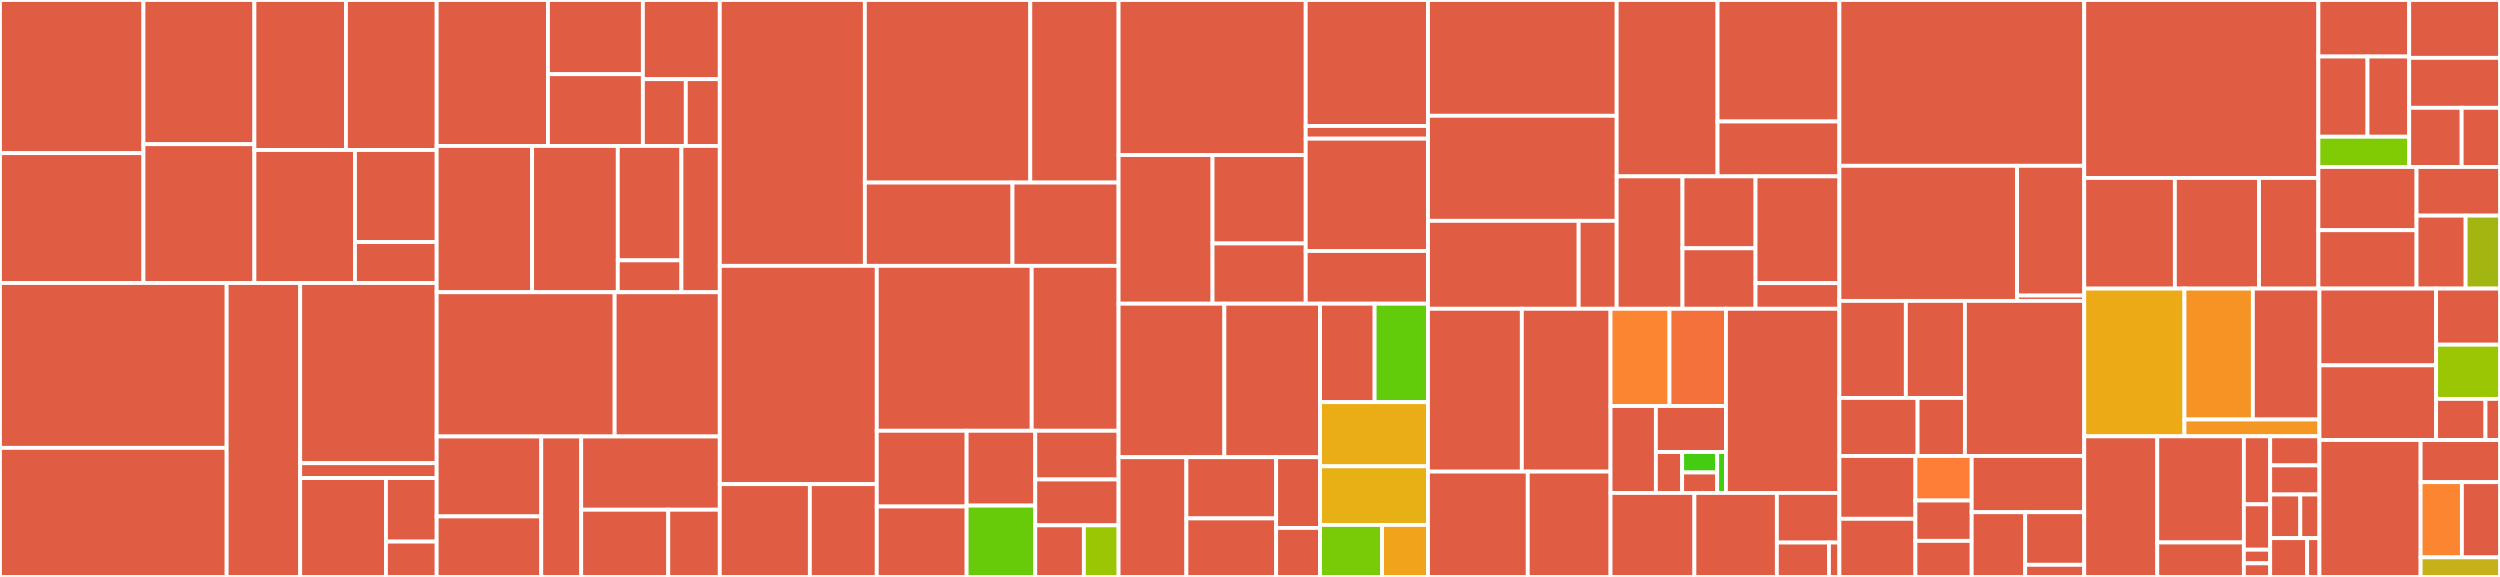 <svg baseProfile="full" width="650" height="150" viewBox="0 0 650 150" version="1.1"
xmlns="http://www.w3.org/2000/svg" xmlns:ev="http://www.w3.org/2001/xml-events"
xmlns:xlink="http://www.w3.org/1999/xlink">

<rect x="0" y="0" width="650" height="150" fill="#333333" stroke="none"/>

<style>rect.s{mask:url(#mask);}</style>
<defs>
  <pattern id="white" width="4" height="4" patternUnits="userSpaceOnUse" patternTransform="rotate(45)">
    <rect width="2" height="2" transform="translate(0,0)" fill="white"></rect>
  </pattern>
  <mask id="mask">
    <rect x="0" y="0" width="100%" height="100%" fill="url(#white)"></rect>
  </mask>
</defs>

<rect x="0" y="0" width="37.296" height="39.819" fill="#e05d44" stroke="white" stroke-width="1" class=" tooltipped" data-content="ul/algos/ul_for_rl/stdim.py"><title>ul/algos/ul_for_rl/stdim.py</title></rect>
<rect x="0" y="39.819" width="37.296" height="33.759" fill="#e05d44" stroke="white" stroke-width="1" class=" tooltipped" data-content="ul/algos/ul_for_rl/cpc.py"><title>ul/algos/ul_for_rl/cpc.py</title></rect>
<rect x="37.296" y="0" width="28.85" height="37.489" fill="#e05d44" stroke="white" stroke-width="1" class=" tooltipped" data-content="ul/algos/ul_for_rl/vae.py"><title>ul/algos/ul_for_rl/vae.py</title></rect>
<rect x="37.296" y="37.489" width="28.85" height="36.09" fill="#e05d44" stroke="white" stroke-width="1" class=" tooltipped" data-content="ul/algos/ul_for_rl/inverse.py"><title>ul/algos/ul_for_rl/inverse.py</title></rect>
<rect x="66.146" y="0" width="23.798" height="39.003" fill="#e05d44" stroke="white" stroke-width="1" class=" tooltipped" data-content="ul/algos/ul_for_rl/augmented_temporal_contrast.py"><title>ul/algos/ul_for_rl/augmented_temporal_contrast.py</title></rect>
<rect x="89.944" y="0" width="23.591" height="39.003" fill="#e05d44" stroke="white" stroke-width="1" class=" tooltipped" data-content="ul/algos/ul_for_rl/pixel_control.py"><title>ul/algos/ul_for_rl/pixel_control.py</title></rect>
<rect x="66.146" y="39.003" width="26.145" height="34.575" fill="#e05d44" stroke="white" stroke-width="1" class=" tooltipped" data-content="ul/algos/ul_for_rl/augmented_temporal_similarity.py"><title>ul/algos/ul_for_rl/augmented_temporal_similarity.py</title></rect>
<rect x="92.292" y="39.003" width="21.243" height="23.936" fill="#e05d44" stroke="white" stroke-width="1" class=" tooltipped" data-content="ul/algos/ul_for_rl/base.py"><title>ul/algos/ul_for_rl/base.py</title></rect>
<rect x="92.292" y="62.94" width="21.243" height="10.638" fill="#e05d44" stroke="white" stroke-width="1" class=" tooltipped" data-content="ul/algos/ul_for_rl/replay_saver.py"><title>ul/algos/ul_for_rl/replay_saver.py</title></rect>
<rect x="0" y="73.578" width="58.932" height="42.867" fill="#e05d44" stroke="white" stroke-width="1" class=" tooltipped" data-content="ul/algos/rl_with_ul/sac_with_ul.py"><title>ul/algos/rl_with_ul/sac_with_ul.py</title></rect>
<rect x="0" y="116.446" width="58.932" height="33.554" fill="#e05d44" stroke="white" stroke-width="1" class=" tooltipped" data-content="ul/algos/rl_with_ul/dqn_with_ul.py"><title>ul/algos/rl_with_ul/dqn_with_ul.py</title></rect>
<rect x="58.932" y="73.578" width="19.116" height="76.422" fill="#e05d44" stroke="white" stroke-width="1" class=" tooltipped" data-content="ul/algos/rl_with_ul/ppo_with_ul.py"><title>ul/algos/rl_with_ul/ppo_with_ul.py</title></rect>
<rect x="78.049" y="73.578" width="35.486" height="46.854" fill="#e05d44" stroke="white" stroke-width="1" class=" tooltipped" data-content="ul/algos/rl_from_ul/rad_sac_from_ul.py"><title>ul/algos/rl_from_ul/rad_sac_from_ul.py</title></rect>
<rect x="78.049" y="120.432" width="35.486" height="3.867" fill="#e05d44" stroke="white" stroke-width="1" class=" tooltipped" data-content="ul/algos/rl_from_ul/dqn_from_ul.py"><title>ul/algos/rl_from_ul/dqn_from_ul.py</title></rect>
<rect x="78.049" y="124.299" width="22.297" height="25.701" fill="#e05d44" stroke="white" stroke-width="1" class=" tooltipped" data-content="ul/algos/utils/data_augs.py"><title>ul/algos/utils/data_augs.py</title></rect>
<rect x="100.345" y="124.299" width="13.19" height="16.522" fill="#e05d44" stroke="white" stroke-width="1" class=" tooltipped" data-content="ul/algos/utils/warmup_scheduler.py"><title>ul/algos/utils/warmup_scheduler.py</title></rect>
<rect x="100.345" y="140.821" width="13.19" height="9.179" fill="#e05d44" stroke="white" stroke-width="1" class=" tooltipped" data-content="ul/algos/utils/weight_decay.py"><title>ul/algos/utils/weight_decay.py</title></rect>
<rect x="113.535" y="0" width="28.933" height="37.939" fill="#e05d44" stroke="white" stroke-width="1" class=" tooltipped" data-content="ul/models/ul/stdim_models.py"><title>ul/models/ul/stdim_models.py</title></rect>
<rect x="142.468" y="0" width="24.678" height="19.296" fill="#e05d44" stroke="white" stroke-width="1" class=" tooltipped" data-content="ul/models/ul/pixel_control_models.py"><title>ul/models/ul/pixel_control_models.py</title></rect>
<rect x="142.468" y="19.296" width="24.678" height="18.642" fill="#e05d44" stroke="white" stroke-width="1" class=" tooltipped" data-content="ul/models/ul/encoders.py"><title>ul/models/ul/encoders.py</title></rect>
<rect x="167.146" y="0" width="19.998" height="20.584" fill="#e05d44" stroke="white" stroke-width="1" class=" tooltipped" data-content="ul/models/ul/vae_models.py"><title>ul/models/ul/vae_models.py</title></rect>
<rect x="167.146" y="20.584" width="11.162" height="17.355" fill="#e05d44" stroke="white" stroke-width="1" class=" tooltipped" data-content="ul/models/ul/inverse_models.py"><title>ul/models/ul/inverse_models.py</title></rect>
<rect x="178.308" y="20.584" width="8.836" height="17.355" fill="#e05d44" stroke="white" stroke-width="1" class=" tooltipped" data-content="ul/models/ul/atc_models.py"><title>ul/models/ul/atc_models.py</title></rect>
<rect x="113.535" y="37.939" width="24.819" height="38.048" fill="#e05d44" stroke="white" stroke-width="1" class=" tooltipped" data-content="ul/models/rl/atari_rl_models.py"><title>ul/models/rl/atari_rl_models.py</title></rect>
<rect x="138.354" y="37.939" width="22.274" height="38.048" fill="#e05d44" stroke="white" stroke-width="1" class=" tooltipped" data-content="ul/models/rl/sac_rl_models.py"><title>ul/models/rl/sac_rl_models.py</title></rect>
<rect x="160.628" y="37.939" width="16.546" height="29.756" fill="#e05d44" stroke="white" stroke-width="1" class=" tooltipped" data-content="ul/models/rl/dmlab_rl_models.py"><title>ul/models/rl/dmlab_rl_models.py</title></rect>
<rect x="160.628" y="67.694" width="16.546" height="8.293" fill="#e05d44" stroke="white" stroke-width="1" class=" tooltipped" data-content="ul/models/rl/ul_models.py"><title>ul/models/rl/ul_models.py</title></rect>
<rect x="177.174" y="37.939" width="9.97" height="38.048" fill="#e05d44" stroke="white" stroke-width="1" class=" tooltipped" data-content="ul/models/dmlab_conv2d.py"><title>ul/models/dmlab_conv2d.py</title></rect>
<rect x="113.535" y="75.987" width="46.275" height="37.5" fill="#e05d44" stroke="white" stroke-width="1" class=" tooltipped" data-content="ul/replays/rl_with_ul_replay.py"><title>ul/replays/rl_with_ul_replay.py</title></rect>
<rect x="159.81" y="75.987" width="27.334" height="37.5" fill="#e05d44" stroke="white" stroke-width="1" class=" tooltipped" data-content="ul/replays/ul_for_rl_replay.py"><title>ul/replays/ul_for_rl_replay.py</title></rect>
<rect x="113.535" y="113.487" width="27.189" height="20.78" fill="#e05d44" stroke="white" stroke-width="1" class=" tooltipped" data-content="ul/envs/dmlab.py"><title>ul/envs/dmlab.py</title></rect>
<rect x="113.535" y="134.267" width="27.189" height="15.733" fill="#e05d44" stroke="white" stroke-width="1" class=" tooltipped" data-content="ul/envs/atari.py"><title>ul/envs/atari.py</title></rect>
<rect x="140.724" y="113.487" width="10.389" height="36.513" fill="#e05d44" stroke="white" stroke-width="1" class=" tooltipped" data-content="ul/envs/dmcontrol.py"><title>ul/envs/dmcontrol.py</title></rect>
<rect x="151.113" y="113.487" width="36.031" height="19.041" fill="#e05d44" stroke="white" stroke-width="1" class=" tooltipped" data-content="ul/runners/unsupervised_learning.py"><title>ul/runners/unsupervised_learning.py</title></rect>
<rect x="151.113" y="132.527" width="22.635" height="17.473" fill="#e05d44" stroke="white" stroke-width="1" class=" tooltipped" data-content="ul/runners/envstep_runner.py"><title>ul/runners/envstep_runner.py</title></rect>
<rect x="173.748" y="132.527" width="13.396" height="17.473" fill="#e05d44" stroke="white" stroke-width="1" class=" tooltipped" data-content="ul/runners/minibatch_rl_replaysaver.py"><title>ul/runners/minibatch_rl_replaysaver.py</title></rect>
<rect x="187.144" y="0" width="37.715" height="69.123" fill="#e05d44" stroke="white" stroke-width="1" class=" tooltipped" data-content="utils/logging/logger.py"><title>utils/logging/logger.py</title></rect>
<rect x="224.859" y="0" width="43.018" height="47.469" fill="#e05d44" stroke="white" stroke-width="1" class=" tooltipped" data-content="utils/logging/tabulate.py"><title>utils/logging/tabulate.py</title></rect>
<rect x="267.878" y="0" width="22.954" height="47.469" fill="#e05d44" stroke="white" stroke-width="1" class=" tooltipped" data-content="utils/logging/console.py"><title>utils/logging/console.py</title></rect>
<rect x="224.859" y="47.469" width="38.391" height="21.654" fill="#e05d44" stroke="white" stroke-width="1" class=" tooltipped" data-content="utils/logging/autoargs.py"><title>utils/logging/autoargs.py</title></rect>
<rect x="263.25" y="47.469" width="27.582" height="21.654" fill="#e05d44" stroke="white" stroke-width="1" class=" tooltipped" data-content="utils/logging/context.py"><title>utils/logging/context.py</title></rect>
<rect x="187.144" y="69.123" width="40.817" height="56.752" fill="#e05d44" stroke="white" stroke-width="1" class=" tooltipped" data-content="utils/launching/affinity.py"><title>utils/launching/affinity.py</title></rect>
<rect x="187.144" y="125.875" width="23.419" height="24.125" fill="#e05d44" stroke="white" stroke-width="1" class=" tooltipped" data-content="utils/launching/exp_launcher.py"><title>utils/launching/exp_launcher.py</title></rect>
<rect x="210.563" y="125.875" width="17.397" height="24.125" fill="#e05d44" stroke="white" stroke-width="1" class=" tooltipped" data-content="utils/launching/variant.py"><title>utils/launching/variant.py</title></rect>
<rect x="227.961" y="69.123" width="40.283" height="42.878" fill="#e05d44" stroke="white" stroke-width="1" class=" tooltipped" data-content="utils/collections.py"><title>utils/collections.py</title></rect>
<rect x="268.243" y="69.123" width="22.589" height="42.878" fill="#e05d44" stroke="white" stroke-width="1" class=" tooltipped" data-content="utils/buffer.py"><title>utils/buffer.py</title></rect>
<rect x="227.961" y="112.001" width="23.364" height="19.691" fill="#e05d44" stroke="white" stroke-width="1" class=" tooltipped" data-content="utils/synchronize.py"><title>utils/synchronize.py</title></rect>
<rect x="227.961" y="131.691" width="23.364" height="18.309" fill="#e05d44" stroke="white" stroke-width="1" class=" tooltipped" data-content="utils/shmemarray.py"><title>utils/shmemarray.py</title></rect>
<rect x="251.325" y="112.001" width="17.842" height="19.452" fill="#e05d44" stroke="white" stroke-width="1" class=" tooltipped" data-content="utils/tensor.py"><title>utils/tensor.py</title></rect>
<rect x="251.325" y="131.453" width="17.842" height="18.547" fill="#68cb09" stroke="white" stroke-width="1" class=" tooltipped" data-content="utils/seed.py"><title>utils/seed.py</title></rect>
<rect x="269.167" y="112.001" width="21.665" height="12.666" fill="#e05d44" stroke="white" stroke-width="1" class=" tooltipped" data-content="utils/misc.py"><title>utils/misc.py</title></rect>
<rect x="269.167" y="124.667" width="21.665" height="11.921" fill="#e05d44" stroke="white" stroke-width="1" class=" tooltipped" data-content="utils/array.py"><title>utils/array.py</title></rect>
<rect x="269.167" y="136.588" width="12.638" height="13.412" fill="#e05d44" stroke="white" stroke-width="1" class=" tooltipped" data-content="utils/prog_bar.py"><title>utils/prog_bar.py</title></rect>
<rect x="281.805" y="136.588" width="9.027" height="13.412" fill="#9ac603" stroke="white" stroke-width="1" class=" tooltipped" data-content="utils/quick_args.py"><title>utils/quick_args.py</title></rect>
<rect x="290.832" y="0" width="48.654" height="40.311" fill="#e05d44" stroke="white" stroke-width="1" class=" tooltipped" data-content="samplers/parallel/gpu/action_server.py"><title>samplers/parallel/gpu/action_server.py</title></rect>
<rect x="290.832" y="40.311" width="24.431" height="38.652" fill="#e05d44" stroke="white" stroke-width="1" class=" tooltipped" data-content="samplers/parallel/gpu/collectors.py"><title>samplers/parallel/gpu/collectors.py</title></rect>
<rect x="315.263" y="40.311" width="24.223" height="22.991" fill="#e05d44" stroke="white" stroke-width="1" class=" tooltipped" data-content="samplers/parallel/gpu/sampler.py"><title>samplers/parallel/gpu/sampler.py</title></rect>
<rect x="315.263" y="63.302" width="24.223" height="15.661" fill="#e05d44" stroke="white" stroke-width="1" class=" tooltipped" data-content="samplers/parallel/gpu/alternating_sampler.py"><title>samplers/parallel/gpu/alternating_sampler.py</title></rect>
<rect x="339.486" y="0" width="31.789" height="32.753" fill="#e05d44" stroke="white" stroke-width="1" class=" tooltipped" data-content="samplers/parallel/cpu/collectors.py"><title>samplers/parallel/cpu/collectors.py</title></rect>
<rect x="339.486" y="32.753" width="31.789" height="3.301" fill="#e05d44" stroke="white" stroke-width="1" class=" tooltipped" data-content="samplers/parallel/cpu/sampler.py"><title>samplers/parallel/cpu/sampler.py</title></rect>
<rect x="339.486" y="36.054" width="31.789" height="29.199" fill="#e05d44" stroke="white" stroke-width="1" class=" tooltipped" data-content="samplers/parallel/base.py"><title>samplers/parallel/base.py</title></rect>
<rect x="339.486" y="65.253" width="31.789" height="13.711" fill="#e05d44" stroke="white" stroke-width="1" class=" tooltipped" data-content="samplers/parallel/worker.py"><title>samplers/parallel/worker.py</title></rect>
<rect x="290.832" y="78.963" width="27.504" height="39.91" fill="#e05d44" stroke="white" stroke-width="1" class=" tooltipped" data-content="samplers/async_/gpu_sampler.py"><title>samplers/async_/gpu_sampler.py</title></rect>
<rect x="318.336" y="78.963" width="24.875" height="39.91" fill="#e05d44" stroke="white" stroke-width="1" class=" tooltipped" data-content="samplers/async_/action_server.py"><title>samplers/async_/action_server.py</title></rect>
<rect x="290.832" y="118.873" width="17.632" height="31.127" fill="#e05d44" stroke="white" stroke-width="1" class=" tooltipped" data-content="samplers/async_/alternating_sampler.py"><title>samplers/async_/alternating_sampler.py</title></rect>
<rect x="308.464" y="118.873" width="23.337" height="15.909" fill="#e05d44" stroke="white" stroke-width="1" class=" tooltipped" data-content="samplers/async_/base.py"><title>samplers/async_/base.py</title></rect>
<rect x="308.464" y="134.782" width="23.337" height="15.218" fill="#e05d44" stroke="white" stroke-width="1" class=" tooltipped" data-content="samplers/async_/serial_sampler.py"><title>samplers/async_/serial_sampler.py</title></rect>
<rect x="331.801" y="118.873" width="11.409" height="18.393" fill="#e05d44" stroke="white" stroke-width="1" class=" tooltipped" data-content="samplers/async_/cpu_sampler.py"><title>samplers/async_/cpu_sampler.py</title></rect>
<rect x="331.801" y="137.266" width="11.409" height="12.734" fill="#e05d44" stroke="white" stroke-width="1" class=" tooltipped" data-content="samplers/async_/collectors.py"><title>samplers/async_/collectors.py</title></rect>
<rect x="343.211" y="78.963" width="14.19" height="25.596" fill="#e05d44" stroke="white" stroke-width="1" class=" tooltipped" data-content="samplers/serial/collectors.py"><title>samplers/serial/collectors.py</title></rect>
<rect x="357.4" y="78.963" width="13.874" height="25.596" fill="#63cc0a" stroke="white" stroke-width="1" class=" tooltipped" data-content="samplers/serial/sampler.py"><title>samplers/serial/sampler.py</title></rect>
<rect x="343.211" y="104.559" width="28.064" height="16.681" fill="#ebad15" stroke="white" stroke-width="1" class=" tooltipped" data-content="samplers/collectors.py"><title>samplers/collectors.py</title></rect>
<rect x="343.211" y="121.24" width="28.064" height="15.243" fill="#e7b015" stroke="white" stroke-width="1" class=" tooltipped" data-content="samplers/buffer.py"><title>samplers/buffer.py</title></rect>
<rect x="343.211" y="136.483" width="16.122" height="13.517" fill="#78cb06" stroke="white" stroke-width="1" class=" tooltipped" data-content="samplers/collections.py"><title>samplers/collections.py</title></rect>
<rect x="359.333" y="136.483" width="11.942" height="13.517" fill="#efa41b" stroke="white" stroke-width="1" class=" tooltipped" data-content="samplers/base.py"><title>samplers/base.py</title></rect>
<rect x="371.275" y="0" width="49.062" height="30.106" fill="#e05d44" stroke="white" stroke-width="1" class=" tooltipped" data-content="algos/qpg/sac.py"><title>algos/qpg/sac.py</title></rect>
<rect x="371.275" y="30.106" width="49.062" height="27.309" fill="#e05d44" stroke="white" stroke-width="1" class=" tooltipped" data-content="algos/qpg/sac_v.py"><title>algos/qpg/sac_v.py</title></rect>
<rect x="371.275" y="57.415" width="39.179" height="22.867" fill="#e05d44" stroke="white" stroke-width="1" class=" tooltipped" data-content="algos/qpg/ddpg.py"><title>algos/qpg/ddpg.py</title></rect>
<rect x="410.453" y="57.415" width="9.883" height="22.867" fill="#e05d44" stroke="white" stroke-width="1" class=" tooltipped" data-content="algos/qpg/td3.py"><title>algos/qpg/td3.py</title></rect>
<rect x="420.336" y="0" width="26.226" height="45.855" fill="#e05d44" stroke="white" stroke-width="1" class=" tooltipped" data-content="algos/dqn/r2d1.py"><title>algos/dqn/r2d1.py</title></rect>
<rect x="446.562" y="0" width="31.683" height="31.589" fill="#e05d44" stroke="white" stroke-width="1" class=" tooltipped" data-content="algos/dqn/dqn.py"><title>algos/dqn/dqn.py</title></rect>
<rect x="446.562" y="31.589" width="31.683" height="14.266" fill="#e05d44" stroke="white" stroke-width="1" class=" tooltipped" data-content="algos/dqn/cat_dqn.py"><title>algos/dqn/cat_dqn.py</title></rect>
<rect x="420.336" y="45.855" width="17.115" height="34.426" fill="#e05d44" stroke="white" stroke-width="1" class=" tooltipped" data-content="algos/pg/ppo.py"><title>algos/pg/ppo.py</title></rect>
<rect x="437.451" y="45.855" width="18.99" height="18.701" fill="#e05d44" stroke="white" stroke-width="1" class=" tooltipped" data-content="algos/pg/a2c.py"><title>algos/pg/a2c.py</title></rect>
<rect x="437.451" y="64.556" width="18.99" height="15.726" fill="#e05d44" stroke="white" stroke-width="1" class=" tooltipped" data-content="algos/pg/base.py"><title>algos/pg/base.py</title></rect>
<rect x="456.441" y="45.855" width="21.804" height="27.763" fill="#e05d44" stroke="white" stroke-width="1" class=" tooltipped" data-content="algos/utils.py"><title>algos/utils.py</title></rect>
<rect x="456.441" y="73.619" width="21.804" height="6.663" fill="#e05d44" stroke="white" stroke-width="1" class=" tooltipped" data-content="algos/base.py"><title>algos/base.py</title></rect>
<rect x="371.275" y="80.282" width="24.4" height="42.341" fill="#e05d44" stroke="white" stroke-width="1" class=" tooltipped" data-content="agents/qpg/sac_v_agent.py"><title>agents/qpg/sac_v_agent.py</title></rect>
<rect x="395.675" y="80.282" width="23.065" height="42.341" fill="#e05d44" stroke="white" stroke-width="1" class=" tooltipped" data-content="agents/qpg/sac_agent.py"><title>agents/qpg/sac_agent.py</title></rect>
<rect x="371.275" y="122.623" width="25.944" height="27.377" fill="#e05d44" stroke="white" stroke-width="1" class=" tooltipped" data-content="agents/qpg/ddpg_agent.py"><title>agents/qpg/ddpg_agent.py</title></rect>
<rect x="397.219" y="122.623" width="21.521" height="27.377" fill="#e05d44" stroke="white" stroke-width="1" class=" tooltipped" data-content="agents/qpg/td3_agent.py"><title>agents/qpg/td3_agent.py</title></rect>
<rect x="418.74" y="80.282" width="15.322" height="25.285" fill="#fb8530" stroke="white" stroke-width="1" class=" tooltipped" data-content="agents/dqn/epsilon_greedy.py"><title>agents/dqn/epsilon_greedy.py</title></rect>
<rect x="434.062" y="80.282" width="14.683" height="25.285" fill="#f5713b" stroke="white" stroke-width="1" class=" tooltipped" data-content="agents/dqn/dqn_agent.py"><title>agents/dqn/dqn_agent.py</title></rect>
<rect x="418.74" y="105.567" width="11.788" height="22.595" fill="#e05d44" stroke="white" stroke-width="1" class=" tooltipped" data-content="agents/dqn/r2d1_agent.py"><title>agents/dqn/r2d1_agent.py</title></rect>
<rect x="430.528" y="105.567" width="18.218" height="11.962" fill="#e05d44" stroke="white" stroke-width="1" class=" tooltipped" data-content="agents/dqn/catdqn_agent.py"><title>agents/dqn/catdqn_agent.py</title></rect>
<rect x="430.528" y="117.529" width="6.832" height="10.633" fill="#e05d44" stroke="white" stroke-width="1" class=" tooltipped" data-content="agents/dqn/atari/atari_r2d1_agent.py"><title>agents/dqn/atari/atari_r2d1_agent.py</title></rect>
<rect x="437.359" y="117.529" width="9.109" height="5.317" fill="#4c1" stroke="white" stroke-width="1" class=" tooltipped" data-content="agents/dqn/atari/atari_dqn_agent.py"><title>agents/dqn/atari/atari_dqn_agent.py</title></rect>
<rect x="437.359" y="122.846" width="9.109" height="5.317" fill="#e05d44" stroke="white" stroke-width="1" class=" tooltipped" data-content="agents/dqn/atari/atari_catdqn_agent.py"><title>agents/dqn/atari/atari_catdqn_agent.py</title></rect>
<rect x="446.468" y="117.529" width="2.277" height="10.633" fill="#4c1" stroke="white" stroke-width="1" class=" tooltipped" data-content="agents/dqn/atari/mixin.py"><title>agents/dqn/atari/mixin.py</title></rect>
<rect x="448.745" y="80.282" width="29.5" height="47.88" fill="#e05d44" stroke="white" stroke-width="1" class=" tooltipped" data-content="agents/base.py"><title>agents/base.py</title></rect>
<rect x="418.74" y="128.162" width="21.806" height="21.838" fill="#e05d44" stroke="white" stroke-width="1" class=" tooltipped" data-content="agents/pg/categorical.py"><title>agents/pg/categorical.py</title></rect>
<rect x="440.546" y="128.162" width="21.437" height="21.838" fill="#e05d44" stroke="white" stroke-width="1" class=" tooltipped" data-content="agents/pg/gaussian.py"><title>agents/pg/gaussian.py</title></rect>
<rect x="461.983" y="128.162" width="16.262" height="12.904" fill="#e05d44" stroke="white" stroke-width="1" class=" tooltipped" data-content="agents/pg/mujoco.py"><title>agents/pg/mujoco.py</title></rect>
<rect x="461.983" y="141.066" width="13.552" height="8.934" fill="#e05d44" stroke="white" stroke-width="1" class=" tooltipped" data-content="agents/pg/atari.py"><title>agents/pg/atari.py</title></rect>
<rect x="475.535" y="141.066" width="2.71" height="8.934" fill="#e05d44" stroke="white" stroke-width="1" class=" tooltipped" data-content="agents/pg/base.py"><title>agents/pg/base.py</title></rect>
<rect x="478.245" y="0" width="63.655" height="43.111" fill="#e05d44" stroke="white" stroke-width="1" class=" tooltipped" data-content="runners/async_rl.py"><title>runners/async_rl.py</title></rect>
<rect x="478.245" y="43.111" width="46.19" height="35.123" fill="#e05d44" stroke="white" stroke-width="1" class=" tooltipped" data-content="runners/minibatch_rl.py"><title>runners/minibatch_rl.py</title></rect>
<rect x="524.435" y="43.111" width="17.465" height="33.736" fill="#e05d44" stroke="white" stroke-width="1" class=" tooltipped" data-content="runners/sync_rl.py"><title>runners/sync_rl.py</title></rect>
<rect x="524.435" y="76.847" width="17.465" height="1.386" fill="#e05d44" stroke="white" stroke-width="1" class=" tooltipped" data-content="runners/base.py"><title>runners/base.py</title></rect>
<rect x="478.245" y="78.233" width="17.274" height="25.232" fill="#e05d44" stroke="white" stroke-width="1" class=" tooltipped" data-content="replays/sequence/prioritized.py"><title>replays/sequence/prioritized.py</title></rect>
<rect x="495.519" y="78.233" width="15.354" height="25.232" fill="#e05d44" stroke="white" stroke-width="1" class=" tooltipped" data-content="replays/sequence/n_step.py"><title>replays/sequence/n_step.py</title></rect>
<rect x="478.245" y="103.465" width="20.326" height="15.09" fill="#e05d44" stroke="white" stroke-width="1" class=" tooltipped" data-content="replays/sequence/frame.py"><title>replays/sequence/frame.py</title></rect>
<rect x="498.571" y="103.465" width="12.302" height="15.09" fill="#e05d44" stroke="white" stroke-width="1" class=" tooltipped" data-content="replays/sequence/uniform.py"><title>replays/sequence/uniform.py</title></rect>
<rect x="510.873" y="78.233" width="31.027" height="40.321" fill="#e05d44" stroke="white" stroke-width="1" class=" tooltipped" data-content="replays/sum_tree.py"><title>replays/sum_tree.py</title></rect>
<rect x="478.245" y="118.555" width="19.764" height="16.335" fill="#e05d44" stroke="white" stroke-width="1" class=" tooltipped" data-content="replays/non_sequence/prioritized.py"><title>replays/non_sequence/prioritized.py</title></rect>
<rect x="478.245" y="134.89" width="19.764" height="15.11" fill="#e05d44" stroke="white" stroke-width="1" class=" tooltipped" data-content="replays/non_sequence/time_limit.py"><title>replays/non_sequence/time_limit.py</title></rect>
<rect x="498.009" y="118.555" width="14.63" height="11.585" fill="#fe7d37" stroke="white" stroke-width="1" class=" tooltipped" data-content="replays/non_sequence/frame.py"><title>replays/non_sequence/frame.py</title></rect>
<rect x="498.009" y="130.14" width="14.63" height="10.482" fill="#e05d44" stroke="white" stroke-width="1" class=" tooltipped" data-content="replays/non_sequence/uniform.py"><title>replays/non_sequence/uniform.py</title></rect>
<rect x="498.009" y="140.622" width="14.63" height="9.378" fill="#e05d44" stroke="white" stroke-width="1" class=" tooltipped" data-content="replays/non_sequence/n_step.py"><title>replays/non_sequence/n_step.py</title></rect>
<rect x="512.639" y="118.555" width="29.261" height="14.619" fill="#e05d44" stroke="white" stroke-width="1" class=" tooltipped" data-content="replays/n_step.py"><title>replays/n_step.py</title></rect>
<rect x="512.639" y="133.174" width="13.911" height="16.826" fill="#e05d44" stroke="white" stroke-width="1" class=" tooltipped" data-content="replays/async_.py"><title>replays/async_.py</title></rect>
<rect x="526.55" y="133.174" width="15.35" height="13.671" fill="#e05d44" stroke="white" stroke-width="1" class=" tooltipped" data-content="replays/frame.py"><title>replays/frame.py</title></rect>
<rect x="526.55" y="146.845" width="15.35" height="3.155" fill="#e05d44" stroke="white" stroke-width="1" class=" tooltipped" data-content="replays/base.py"><title>replays/base.py</title></rect>
<rect x="541.9" y="0" width="60.88" height="46.269" fill="#e05d44" stroke="white" stroke-width="1" class=" tooltipped" data-content="projects/safe/cppo_pid.py"><title>projects/safe/cppo_pid.py</title></rect>
<rect x="541.9" y="46.269" width="23.567" height="28.769" fill="#e05d44" stroke="white" stroke-width="1" class=" tooltipped" data-content="projects/safe/safety_gym_env.py"><title>projects/safe/safety_gym_env.py</title></rect>
<rect x="565.466" y="46.269" width="21.883" height="28.769" fill="#e05d44" stroke="white" stroke-width="1" class=" tooltipped" data-content="projects/safe/cppo_model.py"><title>projects/safe/cppo_model.py</title></rect>
<rect x="587.35" y="46.269" width="15.43" height="28.769" fill="#e05d44" stroke="white" stroke-width="1" class=" tooltipped" data-content="projects/safe/cppo_agent.py"><title>projects/safe/cppo_agent.py</title></rect>
<rect x="602.78" y="0" width="23.61" height="14.7" fill="#e05d44" stroke="white" stroke-width="1" class=" tooltipped" data-content="models/dqn/dueling.py"><title>models/dqn/dueling.py</title></rect>
<rect x="602.78" y="14.7" width="12.773" height="20.853" fill="#e05d44" stroke="white" stroke-width="1" class=" tooltipped" data-content="models/dqn/atari_catdqn_model.py"><title>models/dqn/atari_catdqn_model.py</title></rect>
<rect x="615.553" y="14.7" width="10.837" height="20.853" fill="#e05d44" stroke="white" stroke-width="1" class=" tooltipped" data-content="models/dqn/atari_r2d1_model.py"><title>models/dqn/atari_r2d1_model.py</title></rect>
<rect x="602.78" y="35.553" width="23.61" height="7.863" fill="#81cb04" stroke="white" stroke-width="1" class=" tooltipped" data-content="models/dqn/atari_dqn_model.py"><title>models/dqn/atari_dqn_model.py</title></rect>
<rect x="626.39" y="0" width="23.61" height="15.042" fill="#e05d44" stroke="white" stroke-width="1" class=" tooltipped" data-content="models/pg/mujoco_lstm_model.py"><title>models/pg/mujoco_lstm_model.py</title></rect>
<rect x="626.39" y="15.042" width="23.61" height="12.991" fill="#e05d44" stroke="white" stroke-width="1" class=" tooltipped" data-content="models/pg/mujoco_ff_model.py"><title>models/pg/mujoco_ff_model.py</title></rect>
<rect x="626.39" y="28.032" width="13.641" height="15.384" fill="#e05d44" stroke="white" stroke-width="1" class=" tooltipped" data-content="models/pg/atari_lstm_model.py"><title>models/pg/atari_lstm_model.py</title></rect>
<rect x="640.031" y="28.032" width="9.969" height="15.384" fill="#e05d44" stroke="white" stroke-width="1" class=" tooltipped" data-content="models/pg/atari_ff_model.py"><title>models/pg/atari_ff_model.py</title></rect>
<rect x="602.78" y="43.416" width="25.524" height="16.443" fill="#e05d44" stroke="white" stroke-width="1" class=" tooltipped" data-content="models/conv2d.py"><title>models/conv2d.py</title></rect>
<rect x="602.78" y="59.859" width="25.524" height="15.178" fill="#e05d44" stroke="white" stroke-width="1" class=" tooltipped" data-content="models/qpg/mlp.py"><title>models/qpg/mlp.py</title></rect>
<rect x="628.304" y="43.416" width="21.696" height="12.649" fill="#e05d44" stroke="white" stroke-width="1" class=" tooltipped" data-content="models/running_mean_std.py"><title>models/running_mean_std.py</title></rect>
<rect x="628.304" y="56.064" width="12.762" height="18.973" fill="#e05d44" stroke="white" stroke-width="1" class=" tooltipped" data-content="models/utils.py"><title>models/utils.py</title></rect>
<rect x="641.067" y="56.064" width="8.933" height="18.973" fill="#a2b511" stroke="white" stroke-width="1" class=" tooltipped" data-content="models/mlp.py"><title>models/mlp.py</title></rect>
<rect x="541.9" y="75.037" width="26.06" height="38.405" fill="#ecaa17" stroke="white" stroke-width="1" class=" tooltipped" data-content="envs/atari/atari_env.py"><title>envs/atari/atari_env.py</title></rect>
<rect x="567.96" y="75.037" width="17.785" height="34.036" fill="#f59425" stroke="white" stroke-width="1" class=" tooltipped" data-content="envs/gym.py"><title>envs/gym.py</title></rect>
<rect x="585.745" y="75.037" width="17.311" height="34.036" fill="#e05d44" stroke="white" stroke-width="1" class=" tooltipped" data-content="envs/gym_schema.py"><title>envs/gym_schema.py</title></rect>
<rect x="567.96" y="109.073" width="35.097" height="4.369" fill="#f49723" stroke="white" stroke-width="1" class=" tooltipped" data-content="envs/base.py"><title>envs/base.py</title></rect>
<rect x="541.9" y="113.443" width="18.987" height="36.557" fill="#e05d44" stroke="white" stroke-width="1" class=" tooltipped" data-content="experiments/configs/atari/dqn/atari_r2d1.py"><title>experiments/configs/atari/dqn/atari_r2d1.py</title></rect>
<rect x="560.887" y="113.443" width="22.52" height="27.597" fill="#e05d44" stroke="white" stroke-width="1" class=" tooltipped" data-content="experiments/configs/atari/dqn/atari_dqn.py"><title>experiments/configs/atari/dqn/atari_dqn.py</title></rect>
<rect x="560.887" y="141.04" width="22.52" height="8.96" fill="#e05d44" stroke="white" stroke-width="1" class=" tooltipped" data-content="experiments/configs/atari/dqn/atari_dqn_debug.py"><title>experiments/configs/atari/dqn/atari_dqn_debug.py</title></rect>
<rect x="583.407" y="113.443" width="6.844" height="17.689" fill="#e05d44" stroke="white" stroke-width="1" class=" tooltipped" data-content="experiments/configs/atari/pg/atari_lstm_a2c.py"><title>experiments/configs/atari/pg/atari_lstm_a2c.py</title></rect>
<rect x="583.407" y="131.132" width="6.844" height="11.793" fill="#e05d44" stroke="white" stroke-width="1" class=" tooltipped" data-content="experiments/configs/atari/pg/atari_ff_a2c.py"><title>experiments/configs/atari/pg/atari_ff_a2c.py</title></rect>
<rect x="583.407" y="142.924" width="6.844" height="3.538" fill="#e05d44" stroke="white" stroke-width="1" class=" tooltipped" data-content="experiments/configs/atari/pg/atari_ff_ppo.py"><title>experiments/configs/atari/pg/atari_ff_ppo.py</title></rect>
<rect x="583.407" y="146.462" width="6.844" height="3.538" fill="#e05d44" stroke="white" stroke-width="1" class=" tooltipped" data-content="experiments/configs/atari/pg/atari_lstm_ppo.py"><title>experiments/configs/atari/pg/atari_lstm_ppo.py</title></rect>
<rect x="590.251" y="113.443" width="12.805" height="7.564" fill="#e05d44" stroke="white" stroke-width="1" class=" tooltipped" data-content="experiments/configs/mujoco/qpg/mujoco_td3.py"><title>experiments/configs/mujoco/qpg/mujoco_td3.py</title></rect>
<rect x="590.251" y="121.006" width="12.805" height="7.564" fill="#e05d44" stroke="white" stroke-width="1" class=" tooltipped" data-content="experiments/configs/mujoco/qpg/mujoco_sac_v.py"><title>experiments/configs/mujoco/qpg/mujoco_sac_v.py</title></rect>
<rect x="590.251" y="128.57" width="7.825" height="11.345" fill="#e05d44" stroke="white" stroke-width="1" class=" tooltipped" data-content="experiments/configs/mujoco/qpg/mujoco_ddpg.py"><title>experiments/configs/mujoco/qpg/mujoco_ddpg.py</title></rect>
<rect x="598.076" y="128.57" width="4.98" height="11.345" fill="#e05d44" stroke="white" stroke-width="1" class=" tooltipped" data-content="experiments/configs/mujoco/qpg/mujoco_sac.py"><title>experiments/configs/mujoco/qpg/mujoco_sac.py</title></rect>
<rect x="590.251" y="139.915" width="9.604" height="10.085" fill="#e05d44" stroke="white" stroke-width="1" class=" tooltipped" data-content="experiments/configs/mujoco/pg/mujoco_ppo.py"><title>experiments/configs/mujoco/pg/mujoco_ppo.py</title></rect>
<rect x="599.855" y="139.915" width="3.201" height="10.085" fill="#e05d44" stroke="white" stroke-width="1" class=" tooltipped" data-content="experiments/configs/mujoco/pg/mujoco_a2c.py"><title>experiments/configs/mujoco/pg/mujoco_a2c.py</title></rect>
<rect x="603.056" y="75.037" width="30.339" height="19.952" fill="#e05d44" stroke="white" stroke-width="1" class=" tooltipped" data-content="spaces/gym_wrapper_schema.py"><title>spaces/gym_wrapper_schema.py</title></rect>
<rect x="603.056" y="94.99" width="30.339" height="19.42" fill="#e05d44" stroke="white" stroke-width="1" class=" tooltipped" data-content="spaces/gym_wrapper.py"><title>spaces/gym_wrapper.py</title></rect>
<rect x="633.395" y="75.037" width="16.605" height="14.582" fill="#e05d44" stroke="white" stroke-width="1" class=" tooltipped" data-content="spaces/float_box.py"><title>spaces/float_box.py</title></rect>
<rect x="633.395" y="89.62" width="16.605" height="14.096" fill="#9ac603" stroke="white" stroke-width="1" class=" tooltipped" data-content="spaces/int_box.py"><title>spaces/int_box.py</title></rect>
<rect x="633.395" y="103.716" width="12.831" height="10.694" fill="#e05d44" stroke="white" stroke-width="1" class=" tooltipped" data-content="spaces/composite.py"><title>spaces/composite.py</title></rect>
<rect x="646.226" y="103.716" width="3.774" height="10.694" fill="#e05d44" stroke="white" stroke-width="1" class=" tooltipped" data-content="spaces/base.py"><title>spaces/base.py</title></rect>
<rect x="603.056" y="114.41" width="26.307" height="35.59" fill="#e05d44" stroke="white" stroke-width="1" class=" tooltipped" data-content="distributions/gaussian.py"><title>distributions/gaussian.py</title></rect>
<rect x="629.363" y="114.41" width="20.637" height="10.951" fill="#e05d44" stroke="white" stroke-width="1" class=" tooltipped" data-content="distributions/categorical.py"><title>distributions/categorical.py</title></rect>
<rect x="629.363" y="125.361" width="10.731" height="19.555" fill="#fb8530" stroke="white" stroke-width="1" class=" tooltipped" data-content="distributions/epsilon_greedy.py"><title>distributions/epsilon_greedy.py</title></rect>
<rect x="640.094" y="125.361" width="9.906" height="19.555" fill="#e05d44" stroke="white" stroke-width="1" class=" tooltipped" data-content="distributions/base.py"><title>distributions/base.py</title></rect>
<rect x="629.363" y="144.916" width="20.637" height="5.084" fill="#c6b11a" stroke="white" stroke-width="1" class=" tooltipped" data-content="distributions/discrete.py"><title>distributions/discrete.py</title></rect>
</svg>